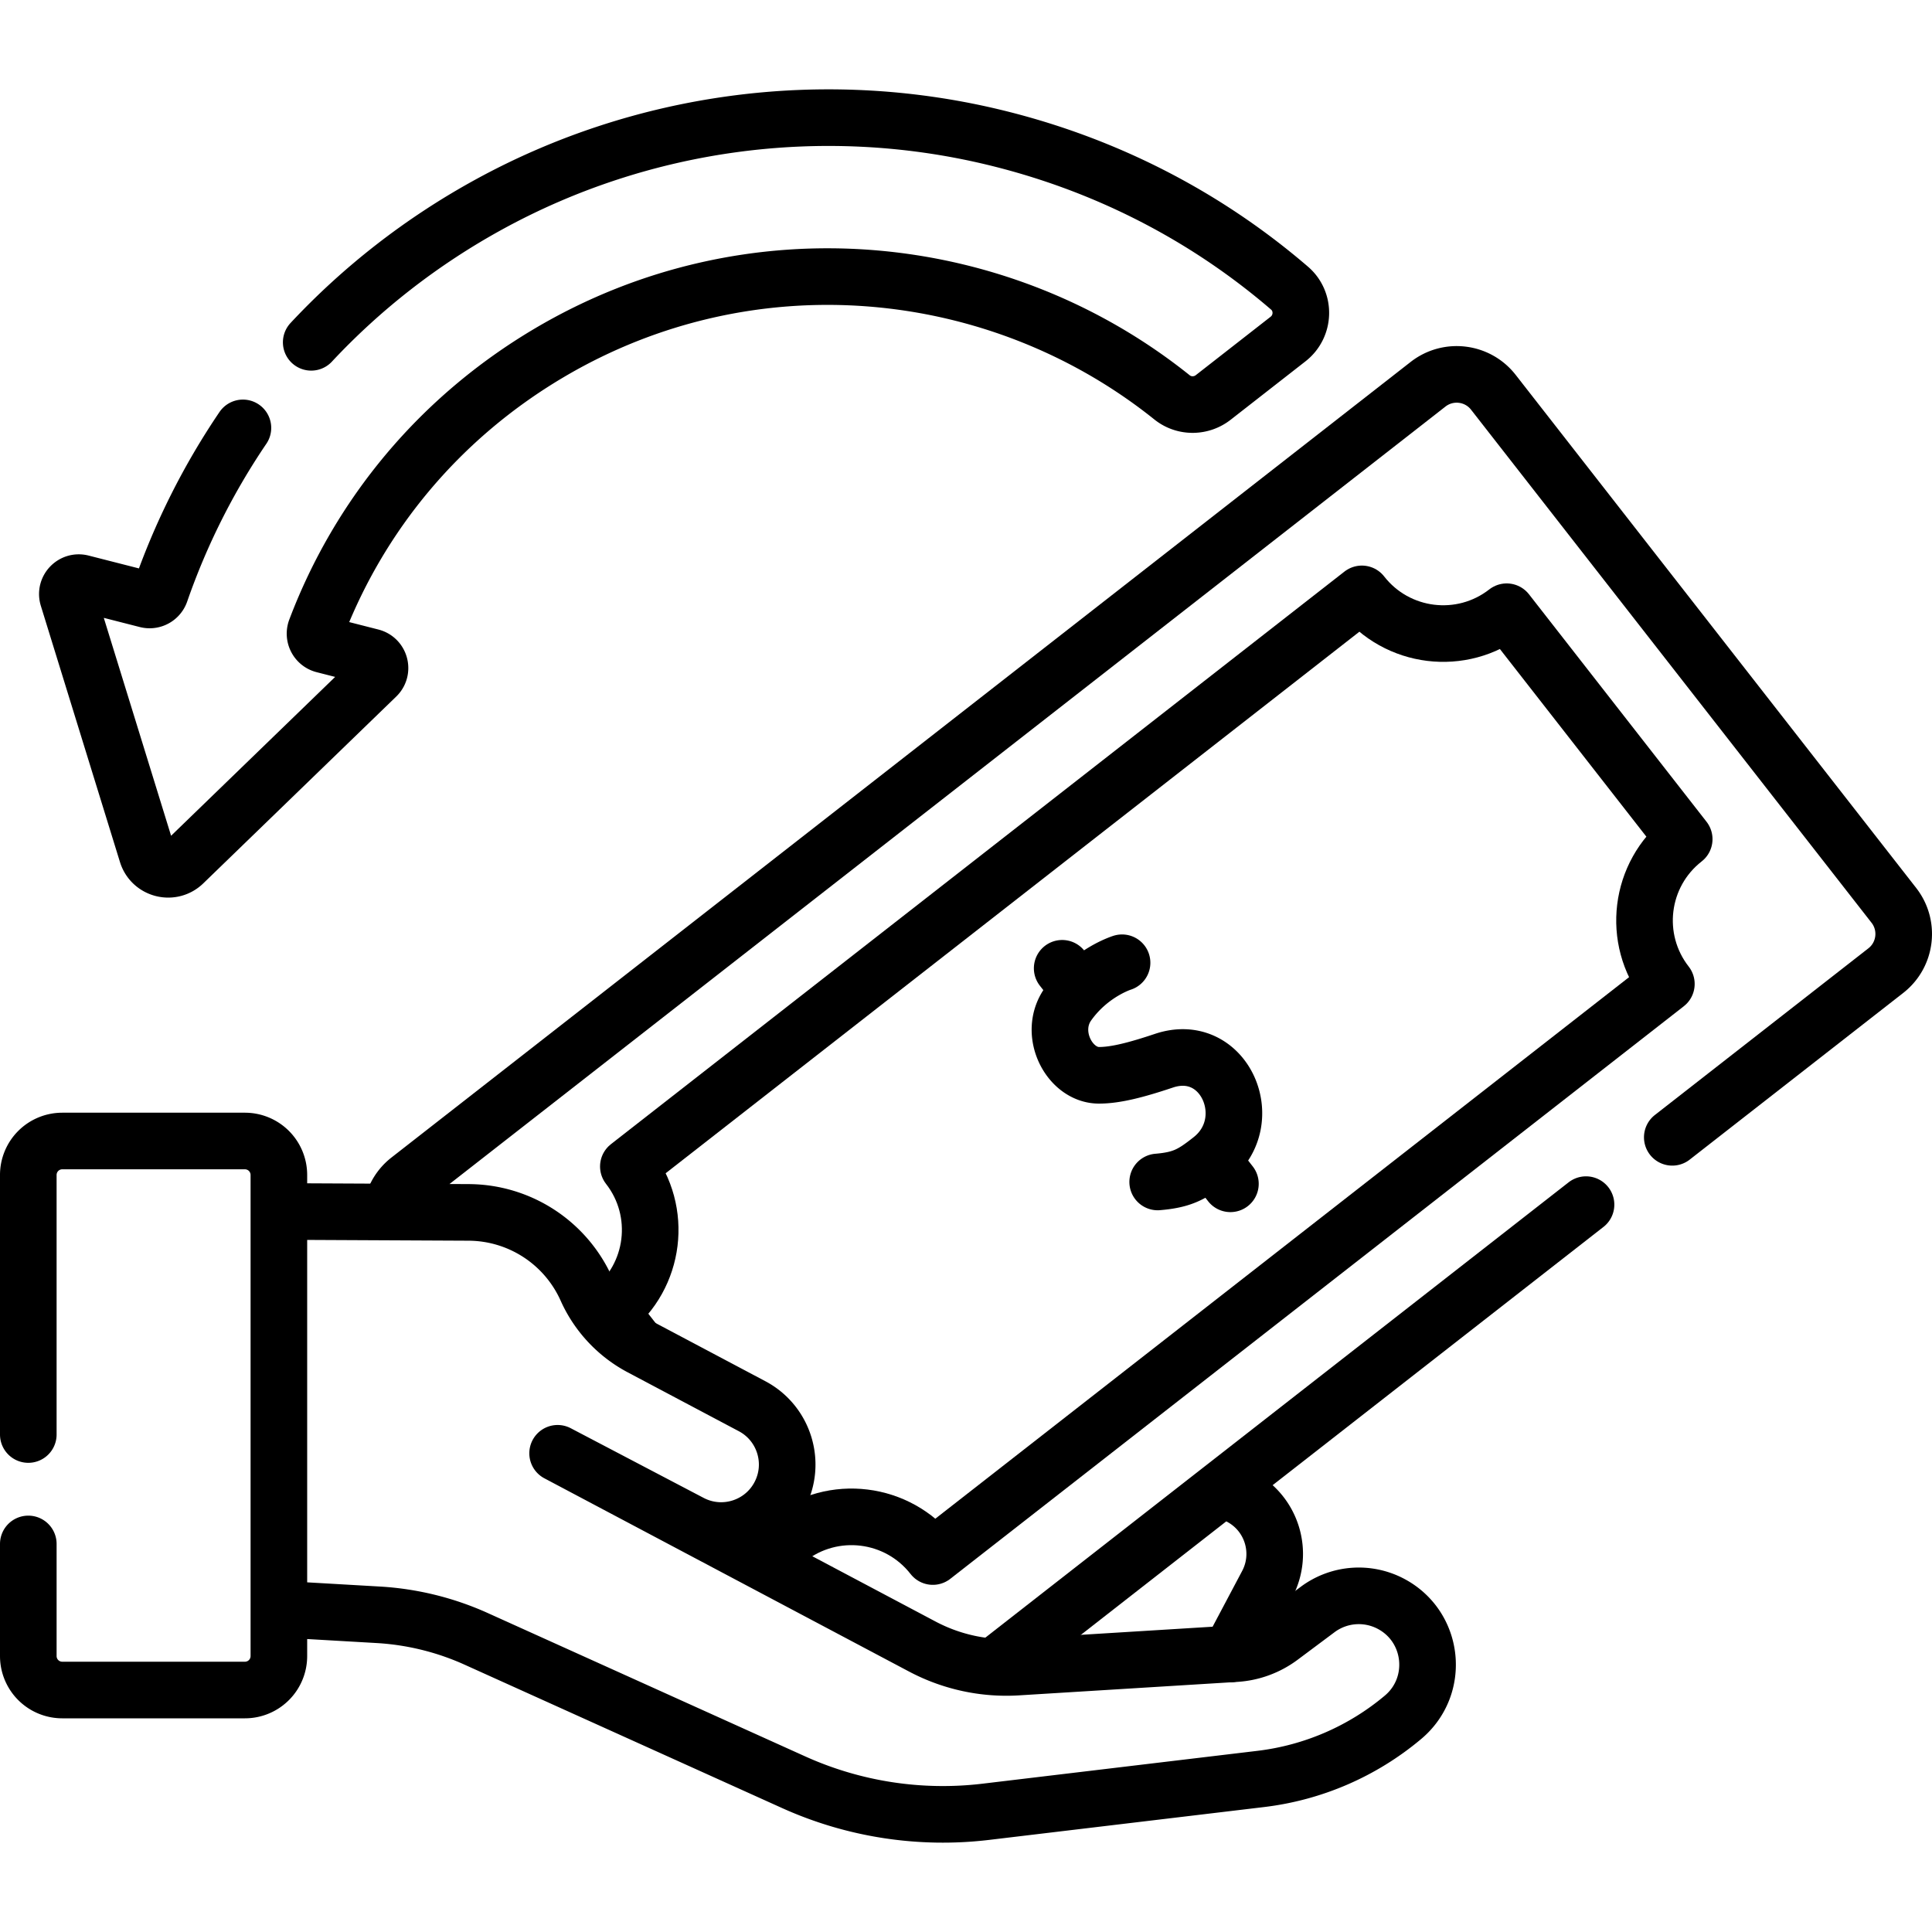 <svg xml:space="preserve" style="enable-background:new 0 0 512 512" viewBox="0 0 512 512" y="0" x="0" height="512" width="512" xmlns:xlink="http://www.w3.org/1999/xlink" version="1.1" xmlns="http://www.w3.org/2000/svg"><g><path data-original="#000000" stroke-miterlimit="10" stroke-linejoin="round" stroke-linecap="round" stroke-width="15" stroke="#000000" fill="none" style="stroke-width:15;stroke-linecap:round;stroke-linejoin:round;stroke-miterlimit:10;" d="m326.013 438.324 9.8-18.494c4.392-8.288 1.306-18.567-6.924-23.066h0a17.146 17.146 0 0 0-3.265-1.371M264.853 440.594l155.459-121.352M443.172 301.398l56.586-44.171c5.367-4.189 6.321-11.936 2.132-17.303L395.755 103.96c-4.189-5.367-11.936-6.321-17.303-2.132L108.366 312.659a12.282 12.282 0 0 0-3.573 4.471"></path><path data-original="#000000" stroke-miterlimit="10" stroke-linejoin="round" stroke-linecap="round" stroke-width="15" stroke="#000000" fill="none" style="stroke-width:15;stroke-linecap:round;stroke-linejoin:round;stroke-miterlimit:10;" d="m168.305 355.848-6.514-8.345c11.903-9.291 14.019-26.472 4.728-38.375l194.392-151.744c9.291 11.903 26.472 14.019 38.375 4.728l47.047 60.27c-11.903 9.291-14.019 26.472-4.728 38.375L247.212 412.501c-9.291-11.903-26.472-14.02-38.375-4.728"></path><path data-original="#000000" stroke-miterlimit="10" stroke-linejoin="round" stroke-linecap="round" stroke-width="15" stroke="#000000" fill="none" style="stroke-width:15;stroke-linecap:round;stroke-linejoin:round;stroke-miterlimit:10;" d="M297.357 255.14s-8.403 2.599-14.333 10.986c-5.445 7.702.391 18.822 8.19 18.84 4.479.01 10.056-1.461 17.244-3.867 16.086-5.385 25.305 16.033 12.547 26.129-4.979 3.94-7.566 5.449-14.208 6.005M322.816 309.548l3.255 4.171M281.489 256.607l3.579 4.584M75.838 321.065l48.382.234a34.365 34.365 0 0 1 31.202 20.329 32.443 32.443 0 0 0 14.425 15.418l29.461 15.612c8.535 4.523 11.788 15.109 7.265 23.644-4.495 8.483-14.988 11.757-23.51 7.335l-35.289-18.5 96.656 51.219a47.558 47.558 0 0 0 25.198 5.445l57.784-3.565a22.355 22.355 0 0 0 11.998-4.4l9.776-7.299a18.228 18.228 0 0 1 19.44-1.501c11.423 6.053 13.089 21.744 3.192 30.061a71.878 71.878 0 0 1-37.719 16.344l-72.825 8.701a96.127 96.127 0 0 1-50.965-7.84l-84.104-37.981a73.435 73.435 0 0 0-25.986-6.385l-23.059-1.332M64.375 113.395a186.862 186.862 0 0 0-21.852 43.551 3.036 3.036 0 0 1-3.616 1.962l-17.275-4.41c-2.294-.585-4.344 1.568-3.645 3.831l20.97 67.903c1.292 4.185 6.546 5.532 9.693 2.486l51.132-49.507c1.703-1.649.938-4.526-1.358-5.113l-12.658-3.231c-1.763-.45-2.722-2.337-2.078-4.039 11.595-30.624 33.021-56.209 61.675-73.21 53.514-31.751 119.328-25.109 165.24 11.69 3.176 2.545 7.701 2.527 10.91.023l19.84-15.488c4.33-3.38 4.55-9.906.385-13.489l-.081-.069c-22.368-19.219-49.184-32.987-78.79-40.032-45-10.708-92.585-4.338-133.167 17.861-18.018 9.856-33.843 22.28-47.225 36.601M7.5 409.161v29.714a8.998 8.998 0 0 0 8.998 8.998h48.409a8.997 8.997 0 0 0 8.998-8.998V311.376a8.998 8.998 0 0 0-8.998-8.998h-48.41a8.998 8.998 0 0 0-8.998 8.998v68.784"></path></g></svg>